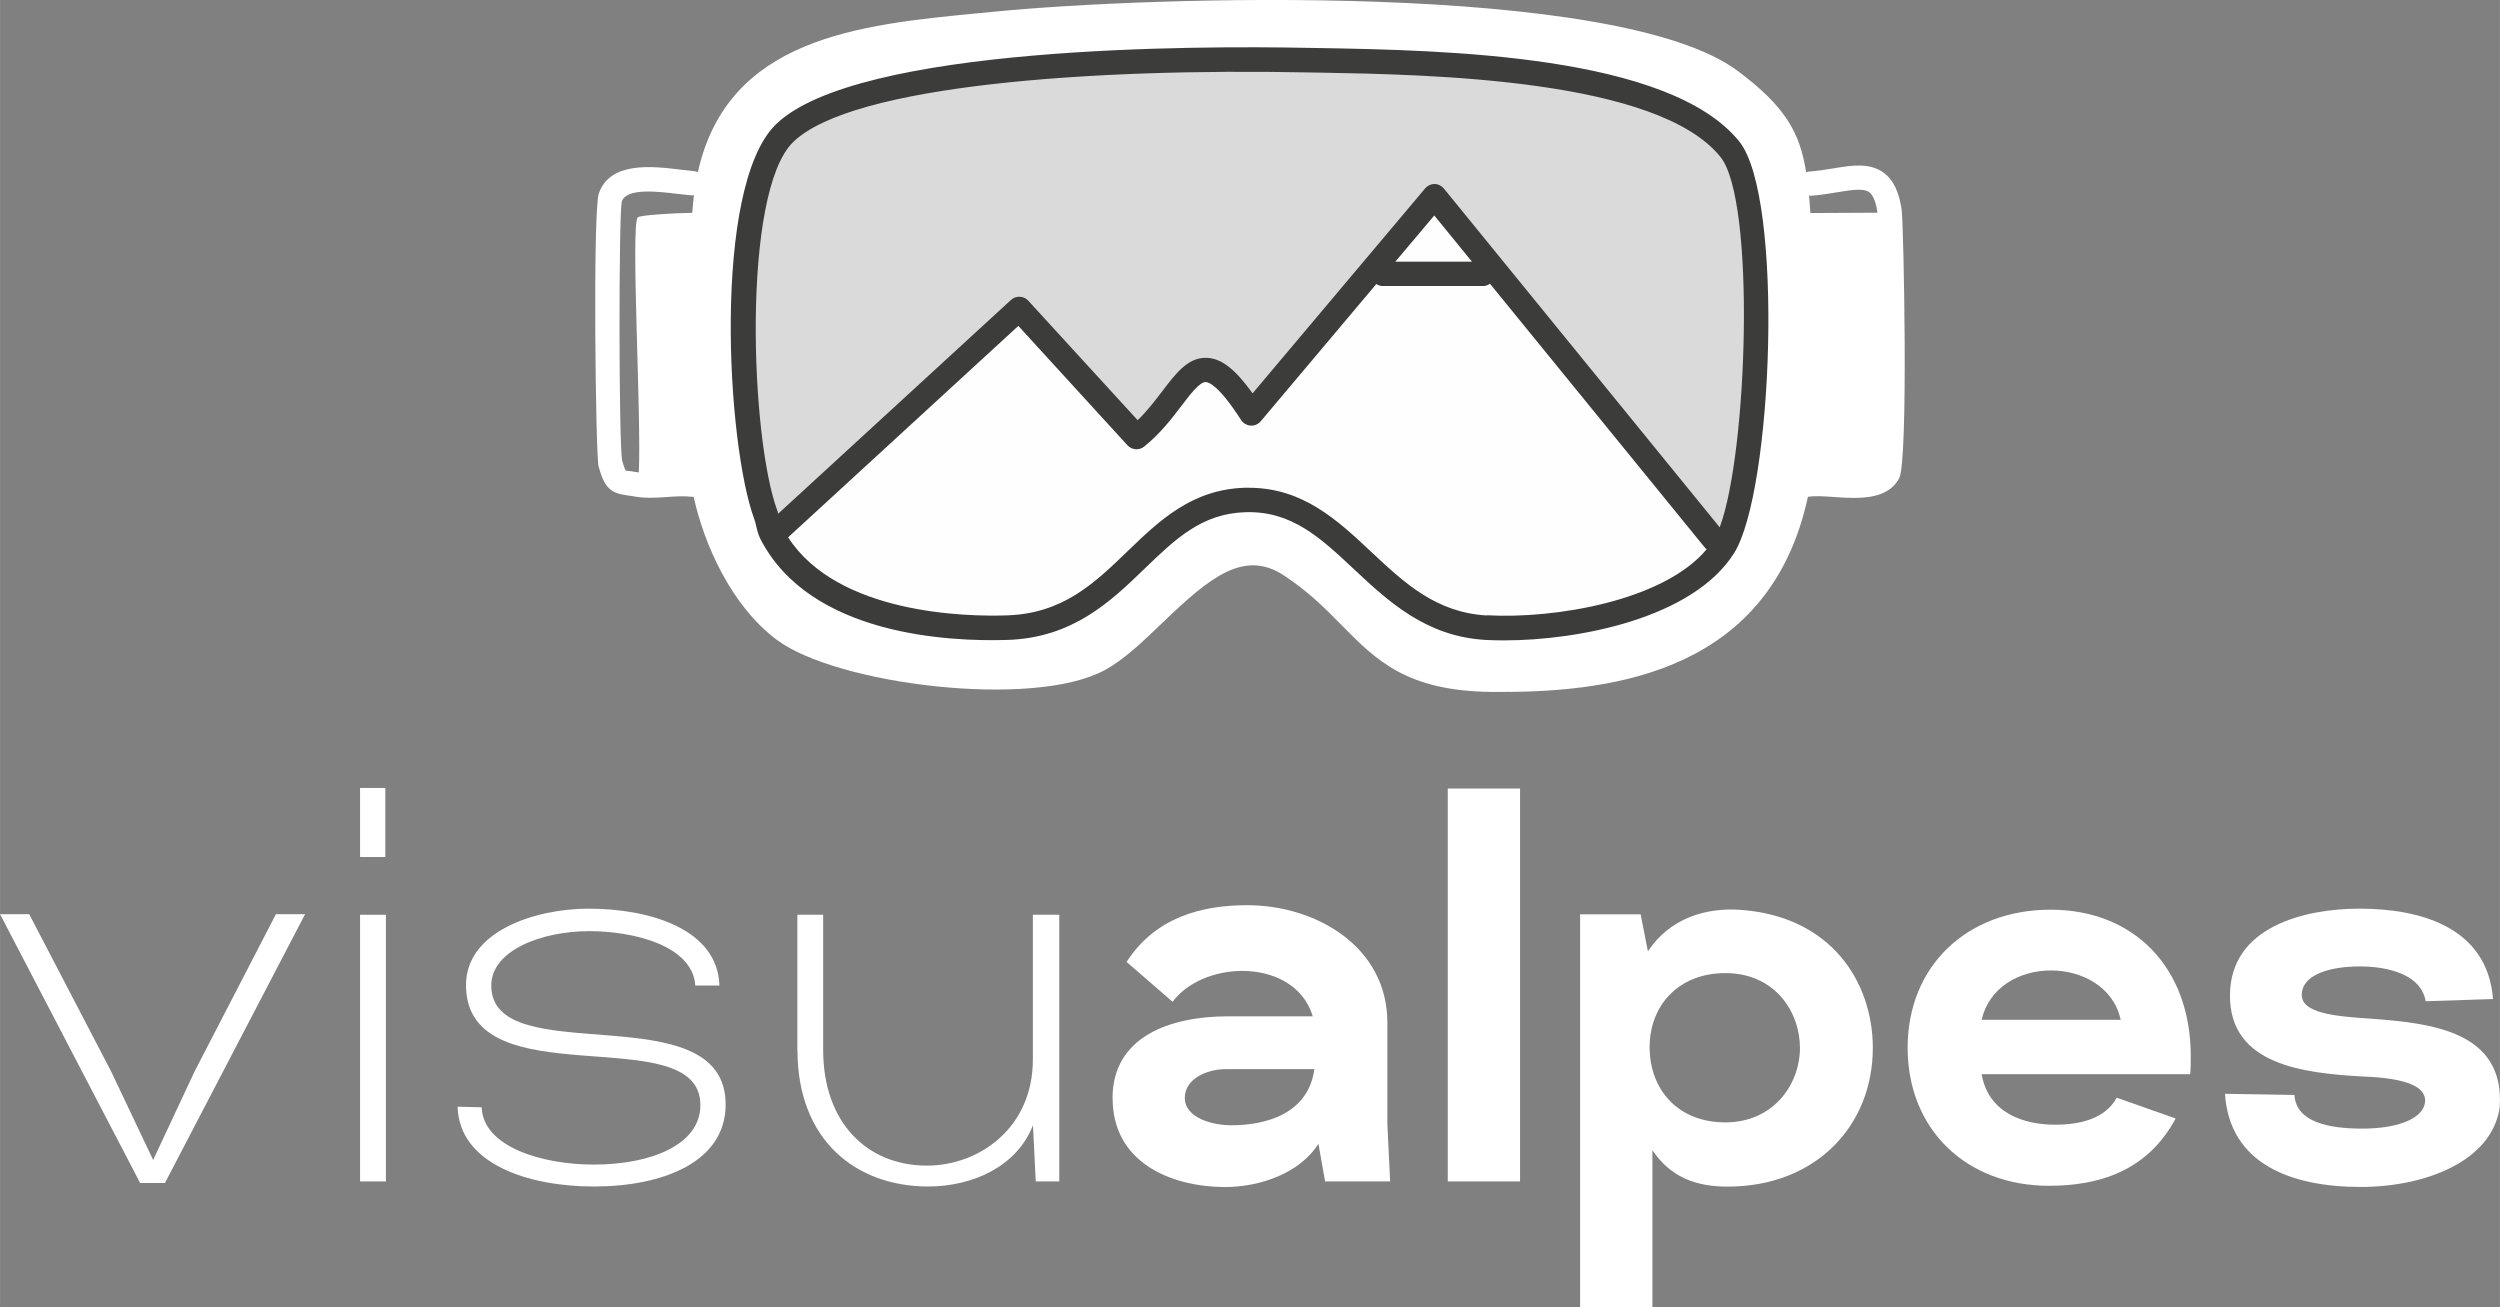 <?xml version="1.0" encoding="UTF-8"?>
<svg xmlns="http://www.w3.org/2000/svg" id="Calque_1" width="76.5mm" height="40mm" version="1.1" viewBox="0 0 216.85 113.39">
  <rect x="0" y="0" width="216.85" height="113.39" fill="#808080" stroke="none"/>
  <defs>
    <style>
      .st0 {
        fill: #dadada;
      }

      .st1 {
        fill: #fefefe;
      }

      .st2 {
        fill: #fff;
      }

      .st3 {
        fill: #3c3c3b;
      }
    </style>
  </defs>
  <g>
    <path class="st2" d="M12.16,102.63L0,79.3h2.53l7.1,13.63,3.65,7.69,3.6-7.69,7.05-13.63h2.53l-12.16,23.32h-2.14Z"></path>
    <path class="st2" d="M31.23,74.34v-5.99h2.19v5.99h-2.19ZM31.23,102.48v-23.13h2.24v23.13h-2.24Z"></path>
    <path class="st2" d="M39.69,96l2.09.05c.1,3.41,5.2,4.97,9.73,4.97,4.91,0,9.24-1.7,9.24-5.16,0-7.6-20.33-.39-20.33-10.42,0-4.63,5.93-6.62,10.65-6.62,5.25,0,11.19,1.75,11.33,6.67h-2.09c-.24-3.51-5.45-4.72-9.19-4.72-4.13,0-8.51,1.66-8.51,4.72,0,7.55,20.33.54,20.33,10.32,0,4.97-5.4,7.11-11.43,7.11-5.69,0-11.67-1.95-11.82-6.91Z"></path>
    <path class="st2" d="M69.16,91.08v-11.73h2.24v11.73c0,6.33,3.84,10.03,9,10.03,4.52,0,9.19-3.26,9.19-9.2v-12.56h2.29v23.13h-2.04l-.24-4.87c-1.41,3.6-5.25,5.31-9.1,5.31-6.18,0-11.33-3.94-11.33-11.83Z"></path>
    <path class="st2" d="M96.5,95.27c0-5.31,4.91-7.11,10.02-7.11h7.35c-.83-2.73-3.45-3.94-6.13-3.94-2.34,0-4.77.97-6.03,2.68l-3.99-3.46c2.48-3.85,6.47-4.92,10.46-4.92,5.98,0,12.16,3.6,12.16,10.18v8.81l.24,4.97h-5.64l-.58-3.26c-1.61,2.53-5.01,3.75-8.17,3.75-4.82-.05-9.68-2.24-9.68-7.69ZM114.01,92.74h-7.69c-1.7,0-3.55.88-3.55,2.48,0,1.8,2.48,2.39,4.04,2.39,2.87,0,6.66-.92,7.2-4.87Z"></path>
    <path class="st2" d="M125.58,102.48v-34.08h6.27v34.08h-6.27Z"></path>
    <path class="st2" d="M137.06,113.39v-34.08h5.25l.63,3.21c1.9-2.87,5.01-3.8,7.98-3.6,7.93.54,11.53,6.28,11.53,11.98,0,6.72-4.91,12.03-12.6,12.03-2.53,0-4.86-.68-6.52-3.16v13.63h-6.27ZM156.13,90.89c0-3.07-2.14-6.48-6.47-6.48-4.04,0-6.57,2.78-6.57,6.43s2.43,6.52,6.57,6.52,6.47-3.26,6.47-6.48Z"></path>
    <path class="st2" d="M165.47,90.89c0-7.11,5.16-11.98,12.4-11.98s12.16,5.02,12.16,12.71c0,.49,0,1.02-.05,1.56h-18.09c.59,3.41,3.7,4.38,6.37,4.38,2.14,0,4.33-.49,5.35-2.34l5.11,1.8c-2.48,4.63-6.76,5.84-10.99,5.84-7.15,0-12.26-4.87-12.26-11.98ZM183.95,88.46c-.63-2.92-3.45-4.28-6.03-4.28-2.82,0-5.4,1.51-6.03,4.28h12.06Z"></path>
    <path class="st2" d="M192.99,94.88l6.03.1c.15,2.34,2.92,2.92,5.89,2.92,3.36,0,5.45-1.02,5.45-2.43,0-1.17-1.51-1.95-5.4-2.09-5.2-.29-11.53-1.02-11.53-7.01s6.47-7.55,11.24-7.55c5.2,0,11.09,1.56,11.58,7.84l-5.84.19c-.49-2.73-4.23-3.02-5.69-3.02-2.68,0-5.06.73-5.06,2.48,0,1.56,2.82,1.85,5.93,2.05,5.4.39,11.68,1.12,11.24,7.69-.68,4.72-6.52,6.91-12.06,6.91-6.03,0-11.38-2-11.77-8.08Z"></path>
  </g>
  <g>
    <path class="st2" d="M164.97,18.32c-.22-1.64-.72-2.7-1.57-3.33-1.22-.9-2.77-.65-4.4-.38-.67.11-1.36.22-2.07.27-.09,0-.17.04-.26.07-.56-3.53-1.87-5.75-5.93-8.79C140.32-1.63,99.78-.33,86.19,1.02l-1.47.14c-10.19.99-21.61,2.11-24.19,13.78-.11-.05-.23-.09-.37-.1-.32-.03-.7-.07-1.1-.12-2.45-.3-6.14-.75-7.12,2.06-.53,1.54-.28,22.74-.02,23.69.53,1.93,1.1,2.32,2.55,2.51.19.03.41.05.66.1.39.07.81.1,1.24.1.49,0,1-.03,1.5-.07.74-.05,1.51-.1,2.08-.02.07.01.14,0,.21-.01.9,4.08,3.23,9.45,7.23,12.43,5.19,3.87,22.18,5.99,28.41,2.63,1.71-.92,3.32-2.48,5.03-4.12,4.12-3.96,7.09-6.39,10.56-4.09,2.13,1.41,3.59,2.88,4.99,4.31,3.03,3.06,5.64,5.71,13.05,5.78.28,0,.56,0,.85,0,10.13,0,23.32-1.99,26.54-16.93.03,0,.05,0,.08,0,.51-.09,1.31-.04,2.15.02.56.04,1.15.08,1.74.08,1.6,0,3.18-.29,3.94-1.69.82-1.5.39-21.92.23-23.17ZM55.31,18.85c-.61.87.33,17.21.1,22.13-.25-.04-.48-.08-.67-.1-.19-.03-.42-.05-.45-.05-.03-.03-.14-.2-.33-.89-.29-1.56-.3-21.14-.03-22.46.42-1.2,3.09-.87,4.87-.66.44.05.85.1,1.2.13.07,0,.12-.02.19-.02-.06.49-.11.98-.14,1.5,0,.01,0,.02,0,.03-1.67.02-4.59.21-4.72.39ZM157.03,18.49s0-.05,0-.07c-.03-.51-.07-.99-.11-1.46.05,0,.1.03.16.02.82-.06,1.59-.18,2.27-.3,1.23-.2,2.3-.38,2.8,0,.41.31.61,1.11.71,1.77l-5.82.03Z"></path>
    <path class="st0" d="M149.52,47.42l-.78-.52-24.33-29.88-15.88,18.85c-5.04-7.89-5.45-1.56-9.96,2.05l-10.19-11.14-20.76,19.07-.74.4c-.21-.42-.28-1.07-.46-1.56-2.37-6.32-3.41-28.21,1.59-33.13,6.58-6.48,35.59-6.55,45.28-6.36s30.73.25,36.75,7.74c3.64,4.53,2.55,29.6-.53,34.48Z"></path>
    <path class="st1" d="M149.52,47.42c-3.54,5.61-14.35,7.37-20.6,7.02-9.61-.54-12.05-11.35-20.92-11.08s-10.48,10.75-20.65,11.08c-7.17.23-16.94-1.32-20.45-8.2l.74-.4,20.76-19.07,10.19,11.14c4.51-3.61,4.92-9.93,9.96-2.05l15.88-18.85,24.33,29.88.78.52Z"></path>
    <path class="st3" d="M150.87,12.28c-6.07-7.56-25.74-7.92-36.31-8.11l-1.24-.02c-9.03-.18-39.04-.23-46.04,6.66-5.51,5.43-4.26,27.81-1.84,34.26.06.17.11.37.15.57.09.37.18.75.36,1.1,4.3,8.4,16.42,8.93,21.43,8.77,5.69-.18,8.98-3.36,11.89-6.17,2.67-2.57,4.97-4.8,8.76-4.91,4.03-.12,6.53,2.24,9.45,4.98,2.91,2.72,6.2,5.81,11.38,6.1.51.03,1.05.04,1.61.04,6.46,0,16.38-1.92,19.94-7.56,3.38-5.35,4.35-30.87.46-35.71ZM128.98,53.39c-4.41-.25-7.15-2.81-10.05-5.53-2.91-2.73-5.92-5.55-10.6-5.55-.12,0-.24,0-.36,0-4.6.14-7.43,2.87-10.16,5.5-2.89,2.79-5.62,5.42-10.49,5.57-3.45.12-14.65-.09-18.96-6.77l19.97-18.34,9.47,10.36c.38.41,1.01.46,1.44.11,1.39-1.11,2.42-2.46,3.24-3.54.77-1.01,1.57-2.06,2.09-2.06h.02c.29.01,1.18.36,3.06,3.29.18.28.49.46.82.49.34.02.66-.12.88-.37l10.03-11.91c.16.1.34.17.54.17h8.74c.22,0,.41-.08.58-.2l18.69,22.95s.07.05.11.08c-3.72,4.47-13.16,6.06-19.05,5.73ZM121.03,22.7l3.38-4.01,3.27,4.01h-6.64ZM149.16,45.73l-23.92-29.38c-.2-.24-.5-.39-.81-.39h0c-.31,0-.61.14-.81.38l-14.97,17.78c-1.5-2.1-2.71-3.03-3.96-3.08-1.61-.07-2.67,1.3-3.87,2.89-.62.81-1.3,1.71-2.14,2.52l-9.49-10.37c-.19-.21-.45-.33-.74-.34-.28-.01-.56.09-.76.28l-20.19,18.54c-.02-.07-.04-.15-.06-.22-2.37-6.33-3.1-27.63,1.34-32,5.09-5.02,26.33-6.42,44.51-6.06l1.25.02c9.49.17,29.25.53,34.7,7.32,3.05,3.8,2.36,25.62-.07,32.12Z"></path>
  </g>
</svg>
